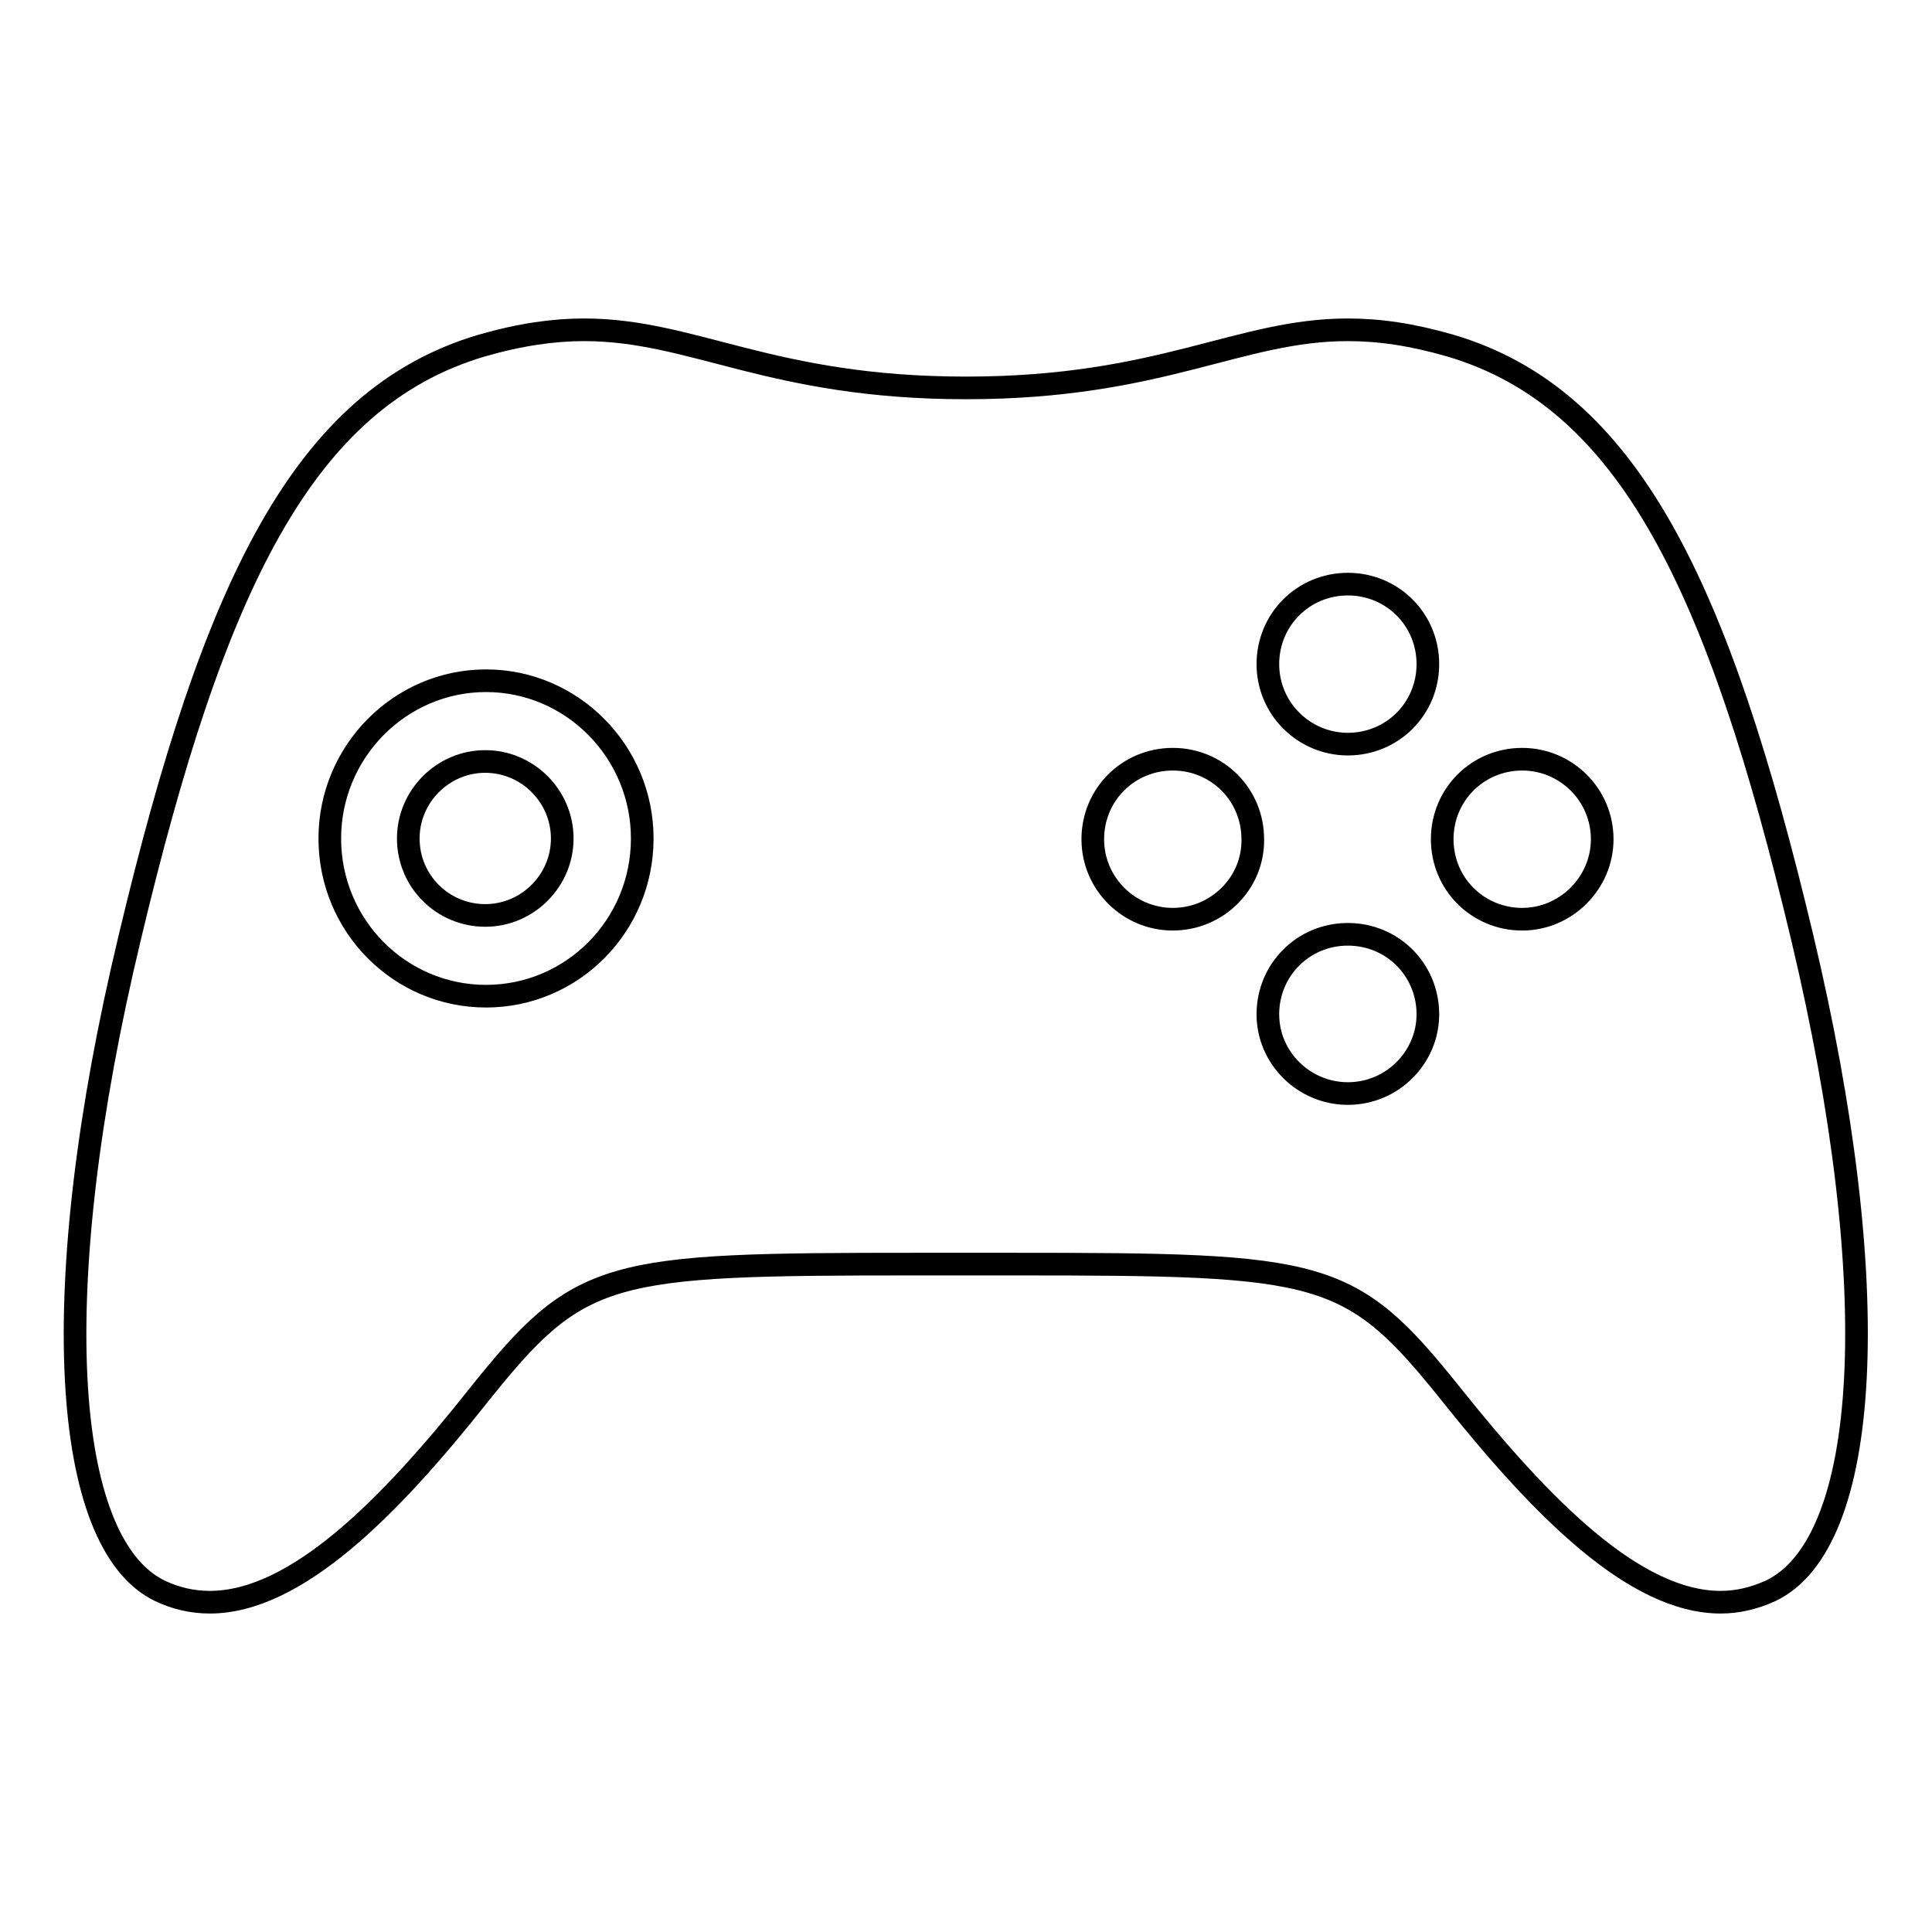 <?xml version="1.0" encoding="utf-8"?>
<!-- Svg Vector Icons : http://www.onlinewebfonts.com/icon -->
<!DOCTYPE svg PUBLIC "-//W3C//DTD SVG 1.1//EN" "http://www.w3.org/Graphics/SVG/1.1/DTD/svg11.dtd">
<svg version="1.1" xmlns="http://www.w3.org/2000/svg" xmlns:xlink="http://www.w3.org/1999/xlink" x="0px" y="0px" viewBox="0 0 256 256" enable-background="new 0 0 256 256" xml:space="preserve">
<g><g><path stroke-width="3" fill-opacity="0" stroke="#000000"  d="M64.3,100.9c-5.6,0-10.2,4.6-10.2,10.2c0,5.7,4.6,10.2,10.2,10.2c5.6,0,10.2-4.6,10.2-10.2S69.9,100.9,64.3,100.9z"/><path stroke-width="3" fill-opacity="0" stroke="#000000"  d="M238.8,124.2c-11.1-46.6-23-71.4-46.6-78.4c-5.2-1.5-9.5-2.1-13.6-2.1c-14.5,0-24.7,7.7-50.6,7.7c-25.9,0-36.1-7.7-50.6-7.7c-4,0-8.4,0.6-13.6,2.1c-23.6,7-35.5,31.8-46.6,78.4c-11.2,46.6-9.1,80.3,4,86.6c2.1,1,4.3,1.5,6.6,1.5c11.4,0,23.8-12.5,35.6-27.4c13.5-16.9,16.9-17.4,58.1-17.4h12.8c41.2,0,44.6,0.5,58.1,17.4c11.9,14.9,24.2,27.4,35.6,27.4c2.2,0,4.4-0.5,6.6-1.5C247.9,204.5,249.9,170.8,238.8,124.2z M64.4,132c-11.4,0-20.7-9.3-20.7-20.9c0-11.5,9.3-20.9,20.7-20.9c11.4,0,20.7,9.4,20.7,20.9C85.1,122.7,75.8,132,64.4,132z M155.4,121.8c-5.8,0-10.6-4.7-10.6-10.6c0-5.9,4.7-10.6,10.6-10.6c5.9,0,10.6,4.7,10.6,10.6C166.1,117,161.3,121.8,155.4,121.8z M178.6,144.9c-5.8,0-10.6-4.7-10.6-10.5c0-5.9,4.7-10.6,10.6-10.6c5.9,0,10.6,4.7,10.6,10.6C189.2,140.1,184.5,144.9,178.6,144.9z M178.6,98.6c-5.8,0-10.6-4.7-10.6-10.6c0-5.9,4.7-10.6,10.6-10.6c5.9,0,10.6,4.7,10.6,10.6C189.2,93.9,184.5,98.6,178.6,98.6z M201.7,121.8c-5.9,0-10.6-4.7-10.6-10.6c0-5.9,4.7-10.6,10.6-10.6c5.8,0,10.6,4.7,10.6,10.6C212.3,117,207.5,121.8,201.7,121.8z"/></g></g>
</svg>